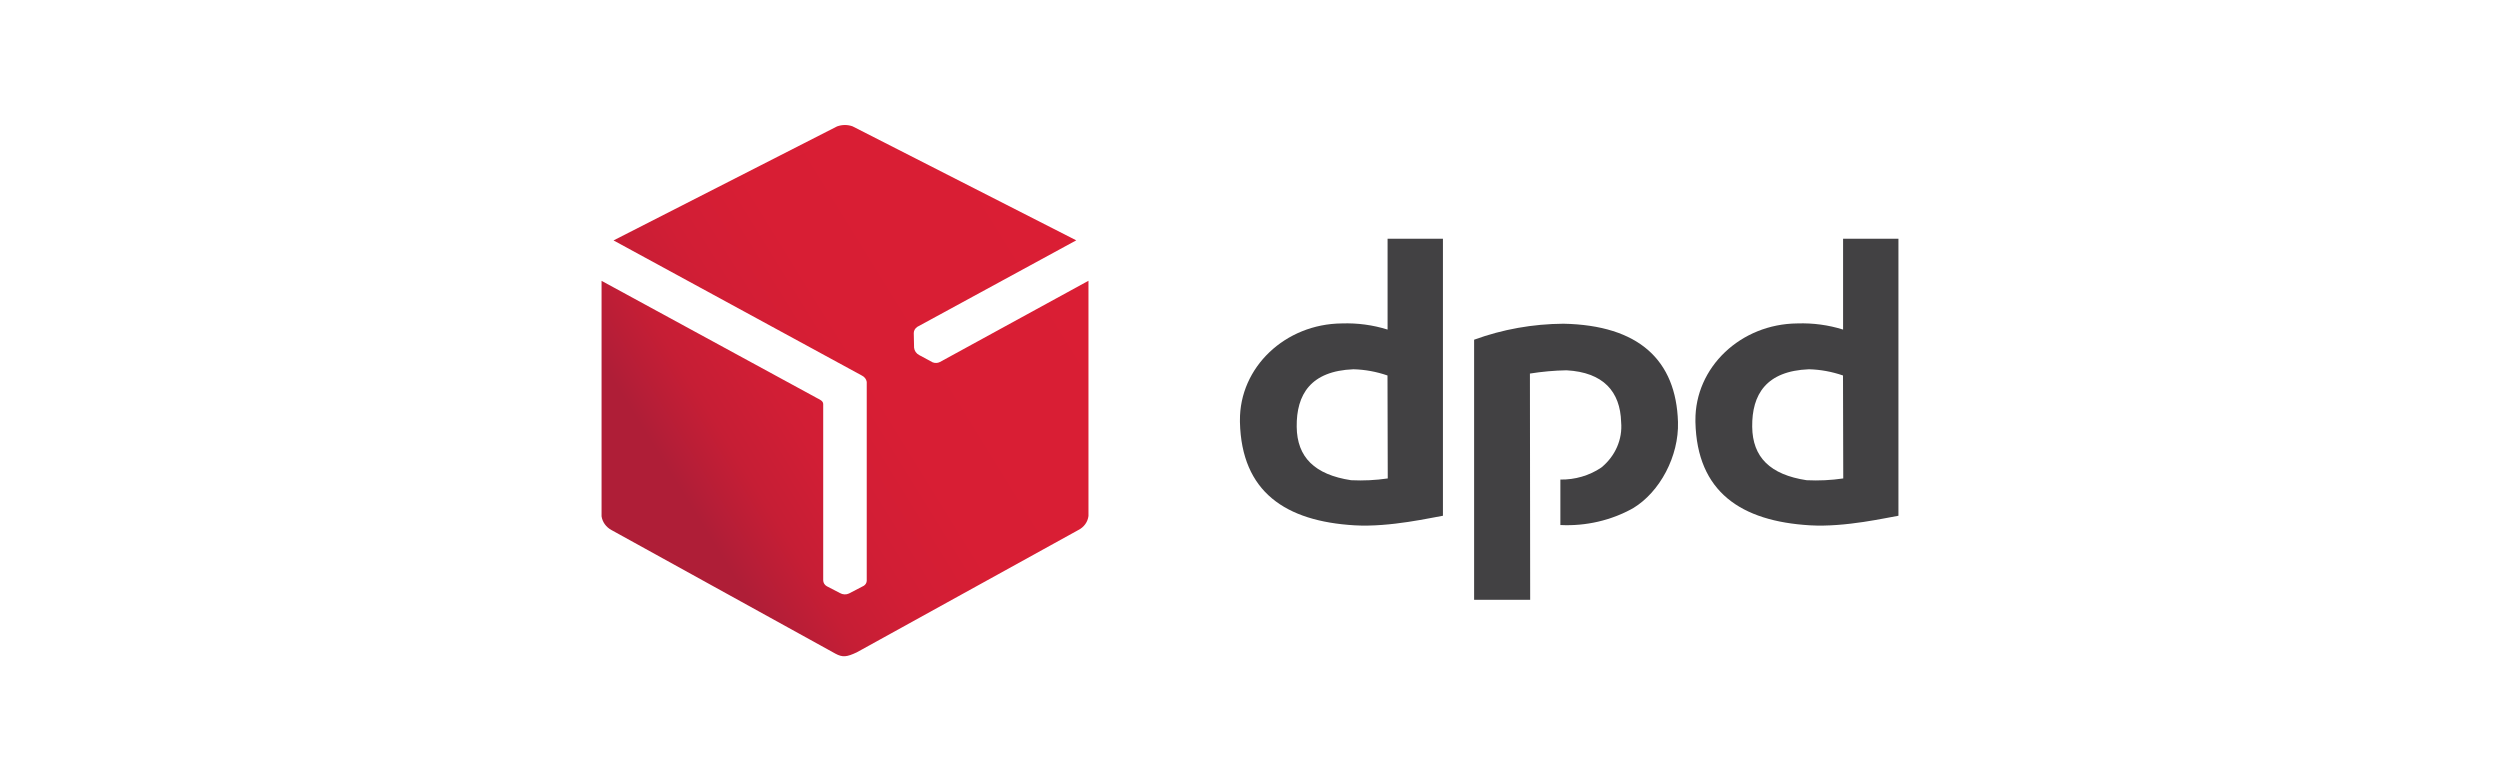 <svg width="160" height="50" viewBox="0 0 160 50" fill="none" xmlns="http://www.w3.org/2000/svg">
<path fill-rule="evenodd" clip-rule="evenodd" d="M53.589 8.081L39.266 15.387L55.162 24.036C55.329 24.117 55.446 24.269 55.471 24.44V37.181C55.461 37.305 55.395 37.419 55.284 37.49L54.335 37.984C54.152 38.069 53.934 38.06 53.756 37.955L52.914 37.518C52.772 37.438 52.685 37.291 52.685 37.134V25.859C52.685 25.66 52.457 25.565 52.3 25.484L38.5 17.974V33.047C38.556 33.412 38.789 33.735 39.129 33.92L53.467 41.834C53.929 42.085 54.203 42.047 54.837 41.748L69.007 33.925C69.373 33.744 69.616 33.407 69.662 33.023V17.969L60.156 23.168C60.014 23.243 59.846 23.248 59.694 23.191L58.831 22.726C58.644 22.631 58.522 22.455 58.501 22.256L58.481 21.316C58.481 21.155 58.572 21.008 58.709 20.917L68.88 15.382L54.563 8.085C54.248 7.972 53.903 7.972 53.589 8.085V8.081Z" fill="url(#paint0_linear_3301_7124)"/>
<path d="M92.348 33.013V15.277H88.805V21.093C87.867 20.798 86.877 20.666 85.887 20.699C82.248 20.727 79.325 23.509 79.356 26.913C79.356 26.946 79.356 26.979 79.356 27.012C79.457 31.485 82.274 33.36 86.694 33.621C88.958 33.754 91.673 33.113 92.348 33.008V33.013ZM88.816 30.62C88.039 30.734 87.258 30.772 86.471 30.734C84.136 30.378 83.01 29.263 82.989 27.316C82.964 25.247 83.883 23.742 86.618 23.633C87.364 23.651 88.1 23.789 88.8 24.031L88.816 30.616V30.62Z" fill="#424143"/>
<path d="M121.5 33.013V15.277H117.957V21.093C117.019 20.798 116.029 20.666 115.039 20.699C111.4 20.727 108.477 23.509 108.507 26.913C108.507 26.946 108.507 26.979 108.507 27.012C108.609 31.485 111.426 33.36 115.846 33.621C118.11 33.754 120.825 33.113 121.5 33.008V33.013ZM117.968 30.62C117.191 30.734 116.41 30.772 115.623 30.734C113.288 30.378 112.162 29.263 112.141 27.316C112.116 25.247 113.035 23.742 115.77 23.633C116.516 23.651 117.252 23.789 117.952 24.031L117.968 30.616V30.62Z" fill="#424143"/>
<path d="M94.343 21.738V38.387H97.931L97.915 23.908C98.687 23.785 99.469 23.713 100.255 23.699C102.62 23.827 103.696 25.066 103.752 27.008C103.853 28.114 103.376 29.201 102.478 29.927C101.717 30.44 100.798 30.706 99.864 30.692V33.602C101.499 33.682 103.118 33.307 104.518 32.524C106.234 31.489 107.457 29.192 107.391 27.008C107.269 23.058 104.894 20.813 100.057 20.718C98.103 20.732 96.17 21.074 94.353 21.738H94.343Z" fill="#424143"/>
<defs>
<linearGradient id="paint0_linear_3301_7124" x1="38.485" y1="33.194" x2="68.459" y2="14.691" gradientUnits="userSpaceOnUse">
<stop stop-color="#AF1E37"/>
<stop offset="0.02" stop-color="#AF1E37"/>
<stop offset="0.15" stop-color="#AF1E37"/>
<stop offset="0.18" stop-color="#B51E37"/>
<stop offset="0.27" stop-color="#C61E35"/>
<stop offset="0.39" stop-color="#D11E35"/>
<stop offset="0.55" stop-color="#D81E34"/>
<stop offset="1" stop-color="#DA1E34"/>
</linearGradient>
</defs>
</svg>
